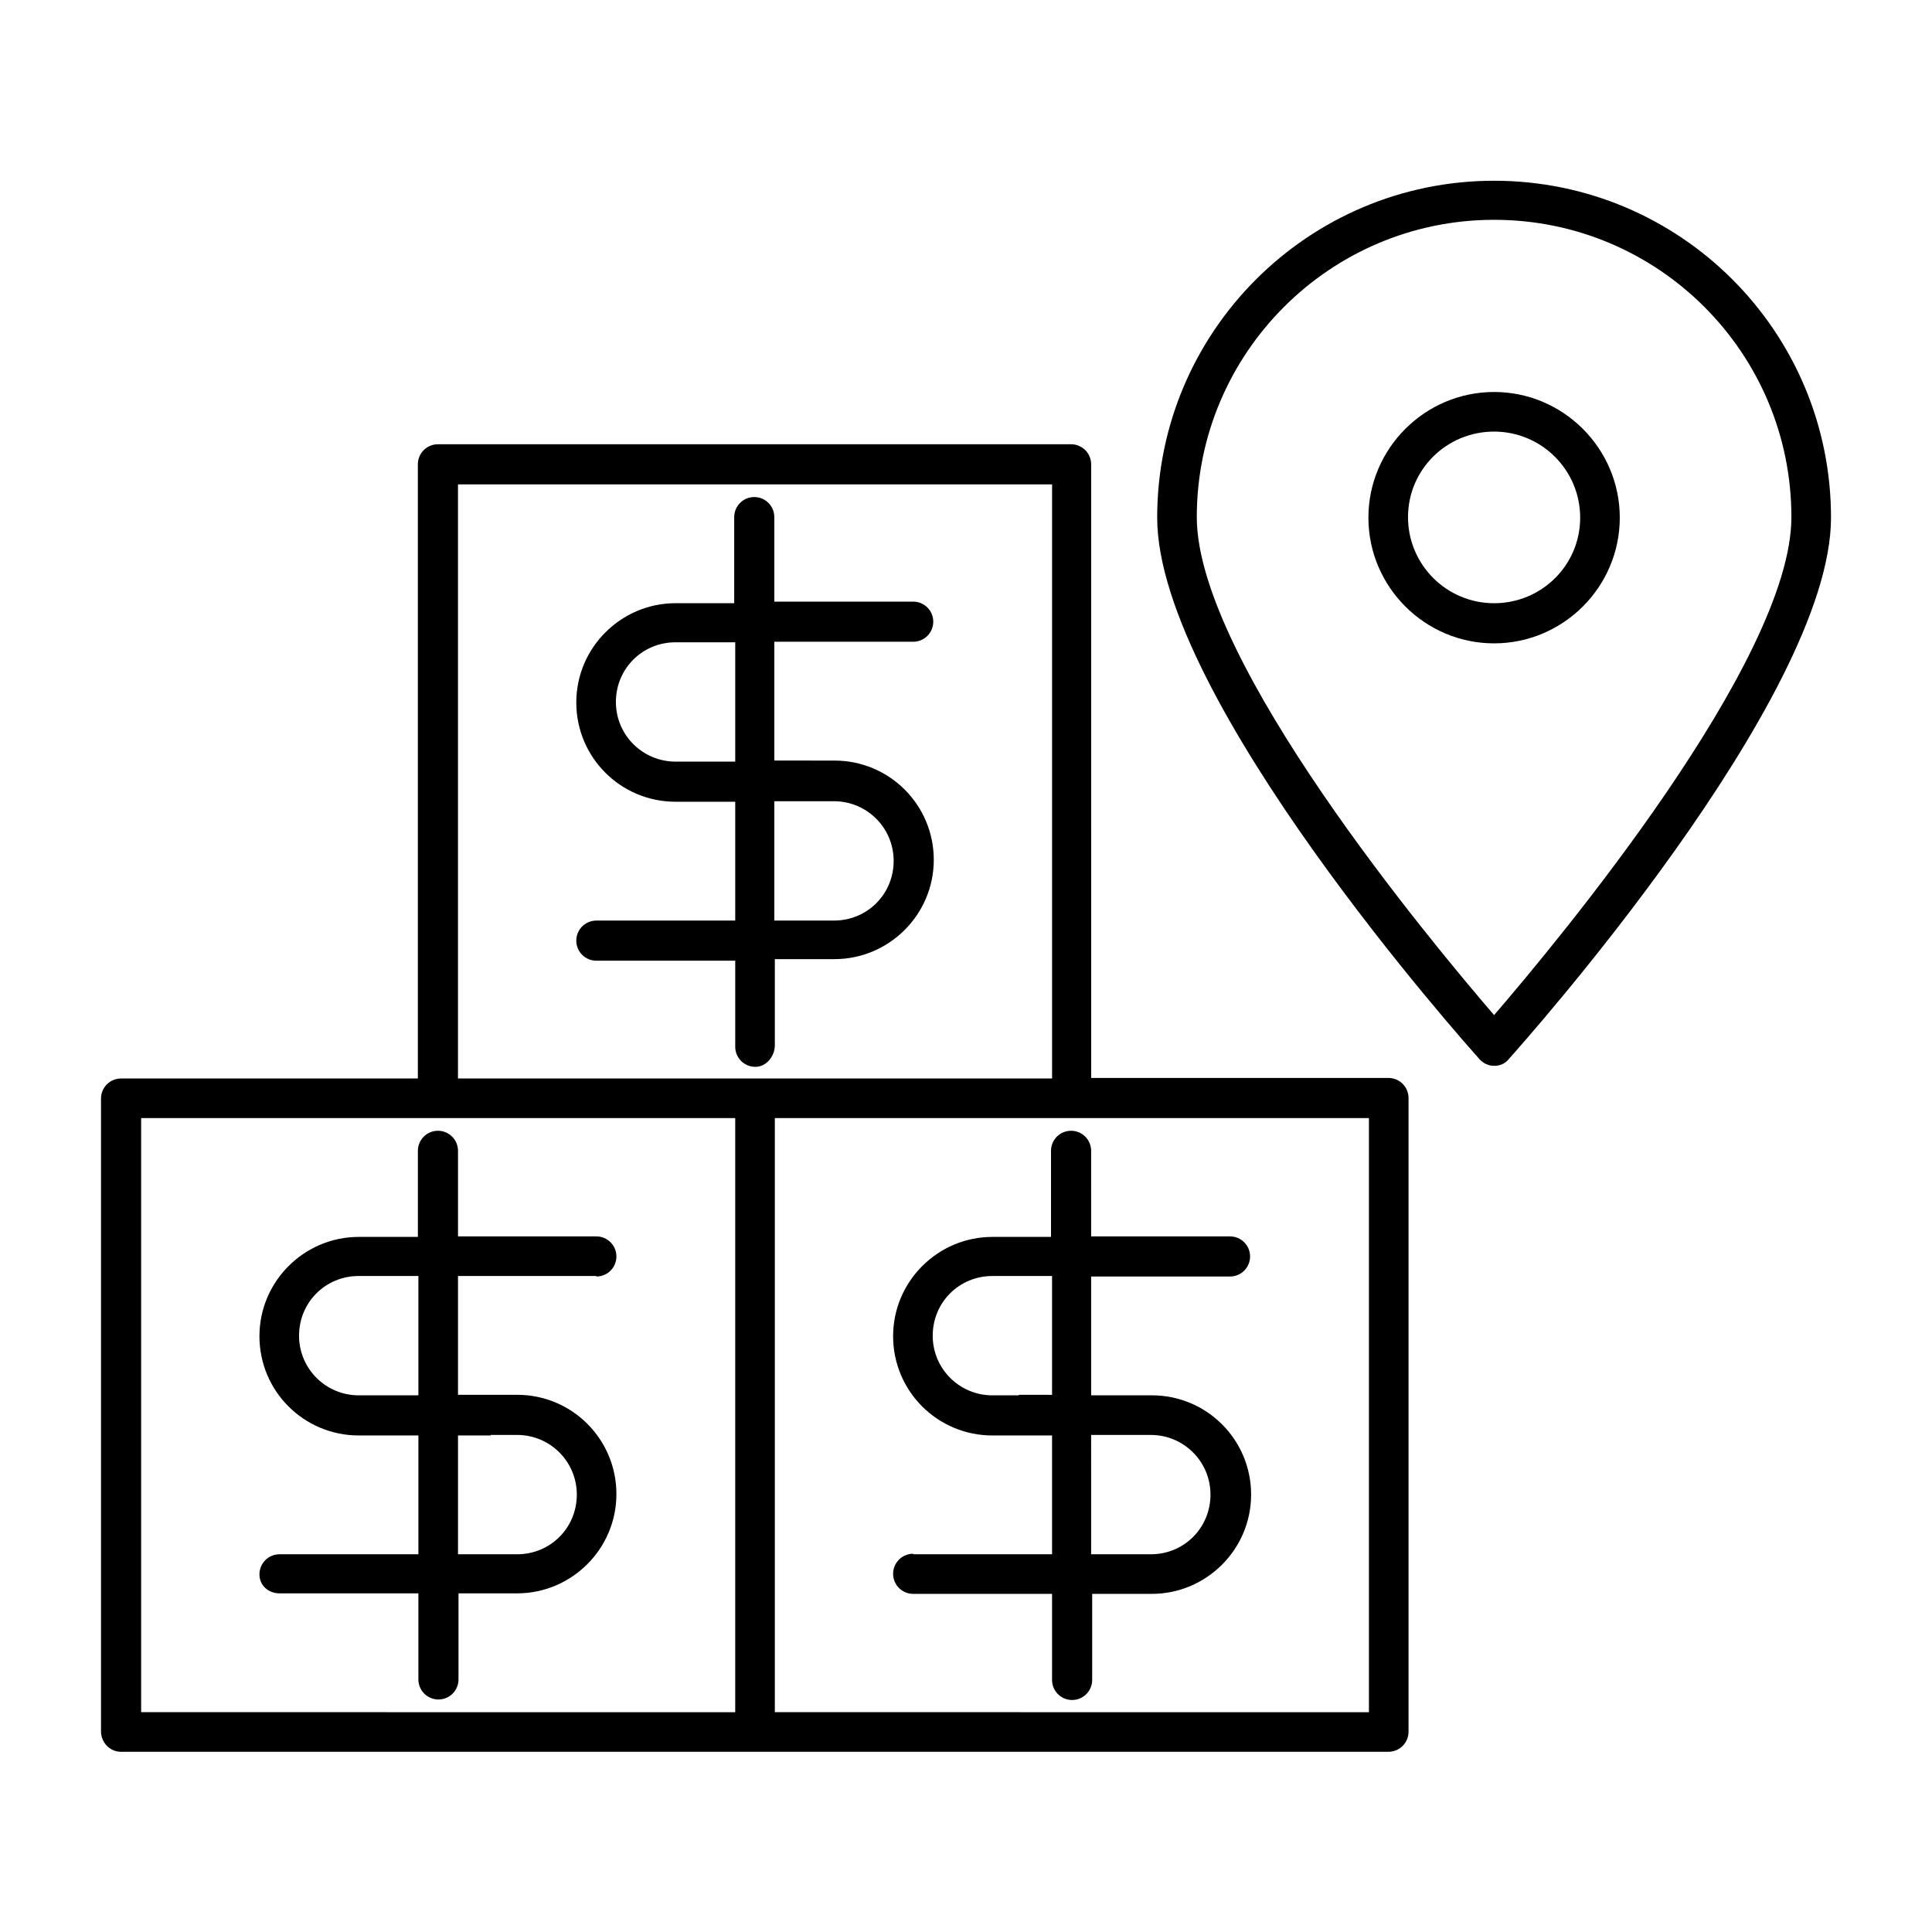 <?xml version="1.0" encoding="UTF-8"?>
<!-- Uploaded to: SVG Repo, www.svgrepo.com, Generator: SVG Repo Mixer Tools -->
<svg fill="#000000" width="800px" height="800px" version="1.1" viewBox="144 144 512 512" xmlns="http://www.w3.org/2000/svg">
 <g>
  <path d="m539.95 191.9c-49.262 0-89.285 40.023-89.285 89.285 0 47.863 81.867 139.53 85.367 143.45 0.98 1.121 2.379 1.82 3.918 1.82 1.539 0 2.938-0.559 3.918-1.82 3.5-3.918 85.367-95.582 85.367-143.45 0-49.402-40.023-89.285-89.285-89.285zm0 221.11c-16.375-19.031-78.789-93.766-78.789-131.97 0-43.383 35.266-78.789 78.789-78.789 43.523 0 78.789 35.266 78.789 78.789 0 38.207-62.414 112.94-78.789 131.97z"/>
  <path d="m539.95 247.88c-18.332 0-33.309 14.973-33.309 33.309 0 18.332 14.973 33.309 33.309 33.309 18.332 0 33.309-14.973 33.309-33.309 0-18.332-14.977-33.309-33.309-33.309zm0 55.98c-12.594 0-22.812-10.215-22.812-22.812 0-12.594 10.219-22.672 22.812-22.672s22.812 10.215 22.812 22.812c0 12.594-10.219 22.672-22.812 22.672z"/>
  <path d="m176.08 608.24h335.88c2.938 0 5.316-2.379 5.316-5.316v-167.94c0-2.938-2.379-5.316-5.316-5.316h-78.789l-0.004-162.62c0-2.938-2.379-5.316-5.316-5.316h-167.8c-2.938 0-5.316 2.379-5.316 5.316v162.76l-78.652 0.004c-2.938 0-5.316 2.379-5.316 5.316v167.94c0.141 2.797 2.379 5.176 5.316 5.176zm330.7-167.93v157.44l-157.44-0.004v-157.44zm-241.41-167.94h157.44v157.44h-157.44zm-83.969 167.94h157.44v157.44l-157.44-0.004z"/>
  <path d="m302.04 482.29c2.938 0 5.316-2.379 5.316-5.316s-2.379-5.316-5.316-5.316l-36.664-0.004v-22.672c0-2.938-2.379-5.316-5.316-5.316s-5.316 2.379-5.316 5.316v22.812h-15.68c-14.414 0-26.309 11.754-26.309 26.309 0 14.555 11.754 26.309 26.309 26.309h15.816v31.488h-36.809c-2.938 0-5.316 2.379-5.316 5.316 0 2.941 2.379 5.039 5.316 5.039h36.805v22.812c0 2.938 2.379 5.316 5.316 5.316s5.316-2.379 5.316-5.316v-22.812h15.539c14.414 0 26.309-11.754 26.309-26.309 0-14.555-11.754-26.309-26.309-26.309h-15.672v-31.488h36.664zm-47.16 31.488h-15.816c-8.676 0-15.812-6.996-15.812-15.812s6.996-15.812 15.812-15.812h15.812zm19.172 10.496h6.996c8.676 0 15.812 6.996 15.812 15.812 0 8.816-6.996 15.812-15.812 15.812h-15.672v-31.488h8.676z"/>
  <path d="m386 555.76c-2.938 0-5.316 2.379-5.316 5.316s2.379 5.316 5.316 5.316h36.805v22.812c0 2.938 2.379 5.316 5.316 5.316s5.316-2.379 5.316-5.316v-22.812h15.812c14.414 0 26.309-11.754 26.309-26.309 0-14.555-11.754-26.309-26.309-26.309l-7.269 0.004h-8.816v-31.488h36.805c2.938 0 5.316-2.379 5.316-5.316s-2.379-5.316-5.316-5.316h-36.805l-0.004-22.676c0-2.938-2.379-5.316-5.316-5.316s-5.316 2.379-5.316 5.316v22.812h-15.535c-14.414 0-26.309 11.754-26.309 26.309 0 14.555 11.754 26.309 26.309 26.309h15.812v31.488h-36.805zm47.301-31.484h15.676c8.676 0 15.812 6.996 15.812 15.812 0 8.816-6.996 15.812-15.812 15.812h-15.812l-0.004-31.625zm-19.312-10.496h-6.996c-8.676 0-15.812-6.996-15.812-15.812s6.996-15.812 15.812-15.812h15.812v31.488l-8.816-0.004z"/>
  <path d="m349.34 420.99v-22.812h15.812c14.414 0 26.309-11.754 26.309-26.309 0-14.555-11.754-26.309-26.309-26.309l-7.133-0.004h-8.816v-31.488h36.805c2.938 0 5.316-2.379 5.316-5.316s-2.379-5.316-5.316-5.316h-36.805v-22.395c0-2.938-2.379-5.316-5.316-5.316s-5.316 2.379-5.316 5.316v22.812h-15.539c-14.414 0-26.309 11.754-26.309 26.309 0 14.555 11.754 26.309 26.309 26.309l6.996 0.004h8.816v31.488h-36.805c-2.938 0-5.316 2.379-5.316 5.316s2.379 5.316 5.316 5.316h36.805v22.812c0 2.938 2.379 5.316 5.316 5.316 2.941 0 5.18-2.797 5.18-5.734zm0-64.656h15.676c8.676 0 15.812 6.996 15.812 15.812 0 8.816-6.996 15.812-15.812 15.812h-15.812v-31.625zm-10.496-10.496h-15.812c-8.676 0-15.812-6.996-15.812-15.812s6.996-15.812 15.812-15.812h15.812z"/>
 </g>
</svg>